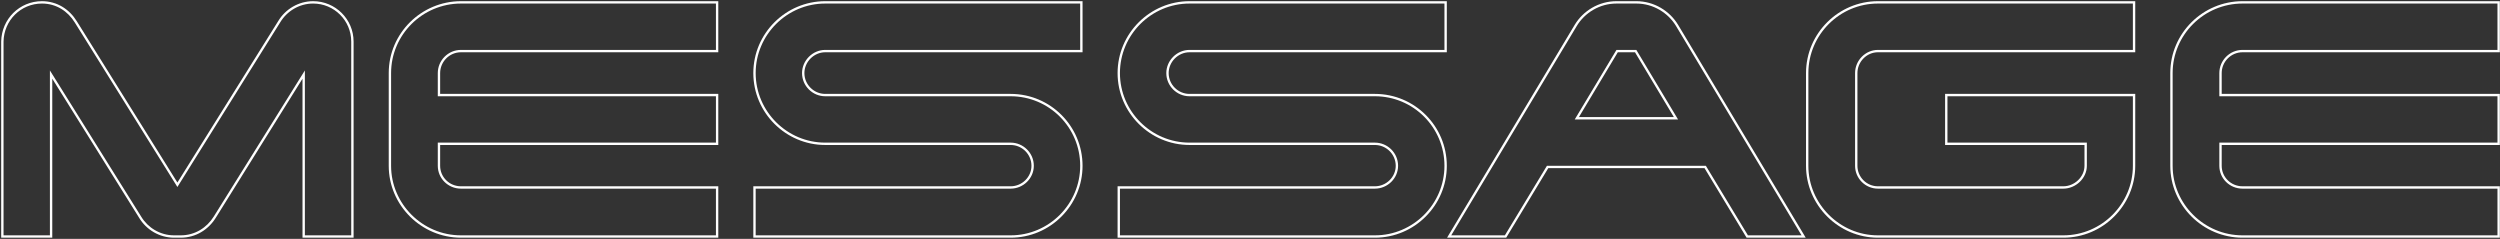 <svg width="1057" height="101" viewBox="0 0 1057 101" fill="none" xmlns="http://www.w3.org/2000/svg">
<rect x="0" y="0" width="1057" height="101" fill="#333333" stroke="none"/>
<path fill-rule="evenodd" clip-rule="evenodd" d="M1056.93 0.5V22.1L948.133 22.1C943.234 22.1 939.333 26.123 939.333 30.9V39.7L1056.93 39.7V61.3L939.333 61.3V70.1C939.333 74.858 943.216 78.76 948.133 78.76L1056.93 78.76V100.5L948.133 100.5C931.344 100.5 917.593 86.755 917.593 70.1V30.9C917.593 14.102 931.347 0.5 948.133 0.5L1056.93 0.5ZM938.333 60.3L1055.93 60.3V40.7L938.333 40.7V30.9C938.333 25.58 942.673 21.1 948.133 21.1L1055.93 21.1V1.5L948.133 1.5C931.893 1.5 918.593 14.66 918.593 30.9V70.1C918.593 86.2 931.893 99.5 948.133 99.5L1055.93 99.5V79.76L948.133 79.76C942.673 79.76 938.333 75.42 938.333 70.1V60.3Z" fill="white"/>
<path fill-rule="evenodd" clip-rule="evenodd" d="M902.782 0.5V22.1L793.982 22.1C789.233 22.1 785.322 26.113 785.322 30.9V70.1C785.322 74.868 789.214 78.76 793.982 78.76L872.382 78.76C877.056 78.76 881.322 74.822 881.322 70.1V61.3L822.382 61.3V39.7L902.782 39.7V70.1C902.782 86.749 889.177 100.5 872.382 100.5L793.982 100.5C777.33 100.5 763.582 86.752 763.582 70.1V30.9C763.582 14.105 777.333 0.5 793.982 0.5L902.782 0.5ZM882.322 60.3V70.1C882.322 75.42 877.562 79.76 872.382 79.76L793.982 79.76C788.662 79.76 784.322 75.42 784.322 70.1V30.9C784.322 25.58 788.662 21.1 793.982 21.1L901.782 21.1V1.5L793.982 1.5C777.882 1.5 764.582 14.66 764.582 30.9V70.1C764.582 86.2 777.882 99.5 793.982 99.5L872.382 99.5C888.622 99.5 901.782 86.2 901.782 70.1V40.7L823.382 40.7V60.3L882.322 60.3Z" fill="white"/>
<path fill-rule="evenodd" clip-rule="evenodd" d="M763.465 100.5L738.455 100.5L720.675 71.1L654.603 71.1L636.823 100.5H611.813L665.781 10.506L666.639 11.02L613.579 99.5H636.259L654.039 70.1L721.239 70.1L739.019 99.5L761.699 99.5L708.639 11.02C705.279 5.42 698.979 1.5 691.839 1.5L683.439 1.5C676.299 1.5 669.999 5.42 666.639 11.02L665.781 10.506C669.313 4.62 675.93 0.5 683.439 0.5L691.839 0.5C699.348 0.5 705.965 4.62 709.496 10.505L763.465 100.5ZM709.479 50.5L691.839 21.1L683.439 21.1L665.799 50.5L709.479 50.5ZM667.565 49.5L707.713 49.5L691.273 22.1L684.005 22.1L667.565 49.5Z" fill="white"/>
<path fill-rule="evenodd" clip-rule="evenodd" d="M472.513 100.5V78.76L581.313 78.76C586.1 78.76 590.113 74.849 590.113 70.1C590.113 65.202 586.09 61.3 581.313 61.3L502.913 61.3C486.264 61.3 472.513 47.695 472.513 30.9C472.513 14.105 486.264 0.5 502.913 0.5L611.713 0.5V22.1L502.913 22.1C498.146 22.1 494.113 26.132 494.113 30.9C494.113 35.798 498.136 39.7 502.913 39.7L581.313 39.7C598.106 39.7 611.713 53.308 611.713 70.1C611.713 86.749 598.109 100.5 581.313 100.5L472.513 100.5ZM493.113 30.9C493.113 25.58 497.593 21.1 502.913 21.1L610.713 21.1V1.5L502.913 1.5C486.813 1.5 473.513 14.66 473.513 30.9C473.513 47.14 486.813 60.3 502.913 60.3L581.313 60.3C586.633 60.3 591.113 64.64 591.113 70.1C591.113 75.42 586.633 79.76 581.313 79.76L473.513 79.76V99.5L581.313 99.5C597.553 99.5 610.713 86.2 610.713 70.1C610.713 53.86 597.553 40.7 581.313 40.7L502.913 40.7C497.593 40.7 493.113 36.36 493.113 30.9Z" fill="white"/>
<path fill-rule="evenodd" clip-rule="evenodd" d="M318.502 100.5V78.76L427.302 78.76C432.089 78.76 436.102 74.849 436.102 70.1C436.102 65.202 432.079 61.3 427.302 61.3L348.902 61.3C332.253 61.3 318.502 47.695 318.502 30.9C318.502 14.105 332.253 0.5 348.902 0.5L457.702 0.5V22.1L348.902 22.1C344.135 22.1 340.102 26.132 340.102 30.9C340.102 35.798 344.125 39.7 348.902 39.7L427.302 39.7C444.095 39.7 457.702 53.308 457.702 70.1C457.702 86.749 444.098 100.5 427.302 100.5L318.502 100.5ZM339.102 30.9C339.102 25.58 343.582 21.1 348.902 21.1L456.702 21.1V1.5L348.902 1.5C332.802 1.5 319.502 14.66 319.502 30.9C319.502 47.14 332.802 60.3 348.902 60.3L427.302 60.3C432.622 60.3 437.102 64.64 437.102 70.1C437.102 75.42 432.622 79.76 427.302 79.76L319.502 79.76V99.5L427.302 99.5C443.542 99.5 456.702 86.2 456.702 70.1C456.702 53.86 443.542 40.7 427.302 40.7L348.902 40.7C343.582 40.7 339.102 36.36 339.102 30.9Z" fill="white"/>
<path fill-rule="evenodd" clip-rule="evenodd" d="M303.695 0.5V22.1L194.895 22.1C189.996 22.1 186.095 26.123 186.095 30.9V39.7L303.695 39.7V61.3L186.095 61.3V70.1C186.095 74.858 189.978 78.76 194.895 78.76L303.695 78.76V100.5L194.895 100.5C178.105 100.5 164.355 86.755 164.355 70.1V30.9C164.355 14.102 178.109 0.5 194.895 0.5L303.695 0.5ZM185.095 60.3L302.695 60.3V40.7L185.095 40.7V30.9C185.095 25.58 189.435 21.1 194.895 21.1L302.695 21.1V1.5L194.895 1.5C178.655 1.5 165.355 14.66 165.355 30.9V70.1C165.355 86.2 178.655 99.5 194.895 99.5L302.695 99.5V79.76L194.895 79.76C189.435 79.76 185.095 75.42 185.095 70.1V60.3Z" fill="white"/>
<path fill-rule="evenodd" clip-rule="evenodd" d="M22.1 100.5H0.5L0.5 17.592L0.5 17.584C0.648 8.087 8.225 0.5 17.74 0.5C24.149 0.5 29.351 3.938 32.449 8.952C32.45 8.953 32.45 8.954 32.451 8.955L75.001 77.171L117.685 8.822C117.686 8.82 117.687 8.818 117.688 8.816C120.66 3.917 126.153 0.5 132.4 0.5C141.767 0.5 149.5 8.082 149.5 17.6L149.5 100.5L127.9 100.5L127.9 33.273L91.251 92.046C91.25 92.046 91.25 92.047 91.25 92.047C88.146 97.071 82.8 100.5 76.4 100.5H73.6C67.353 100.5 61.86 97.082 58.888 92.184C58.887 92.182 58.886 92.18 58.885 92.178L22.1 33.27L22.1 100.5ZM21.1 29.78L59.74 91.66C62.54 96.28 67.72 99.5 73.6 99.5H76.4C82.42 99.5 87.46 96.28 90.4 91.52L128.9 29.78L128.9 99.5L148.5 99.5L148.5 17.6C148.5 8.64 141.22 1.5 132.4 1.5C126.52 1.5 121.34 4.72 118.54 9.34L75 79.06L31.6 9.48C28.66 4.72 23.76 1.5 17.74 1.5C8.78 1.5 1.64 8.64 1.5 17.6L1.5 99.5H21.1L21.1 29.78Z" fill="white"/>
</svg>
